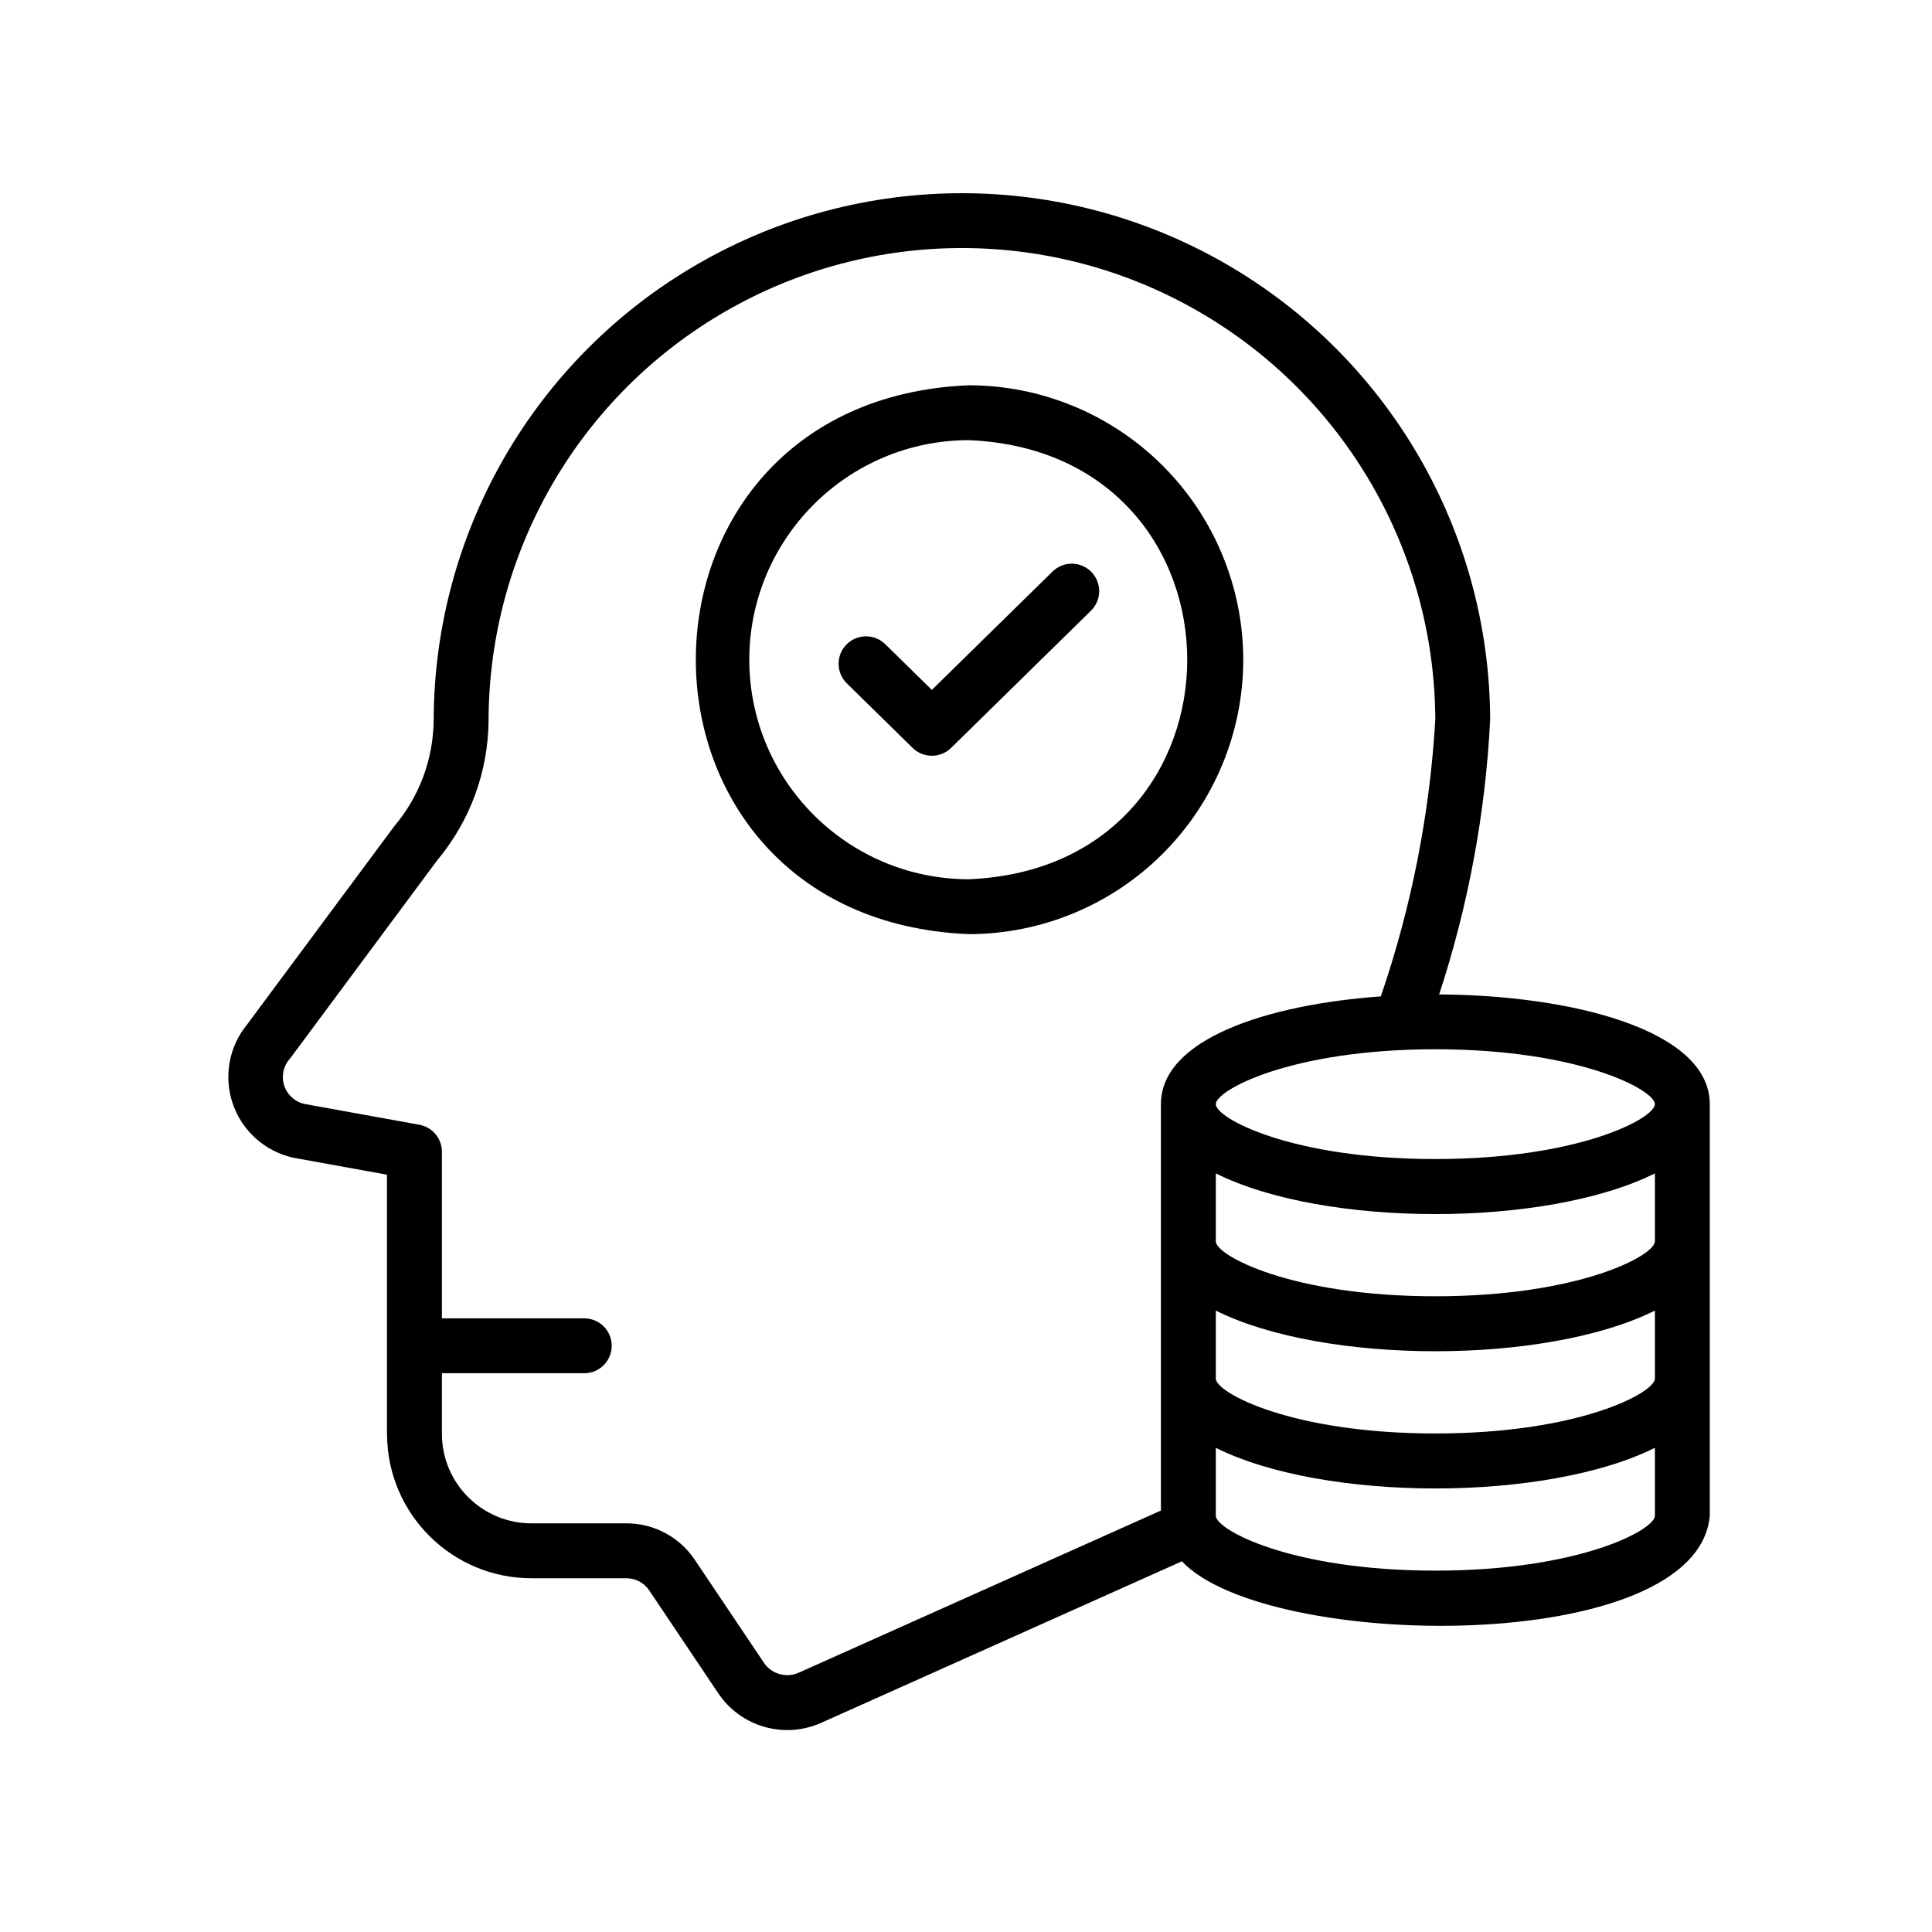 <svg xmlns="http://www.w3.org/2000/svg" fill="none" viewBox="0 0 110 110" height="110" width="110">
<path fill="black" d="M70.786 37.561C70.782 33.421 69.133 29.448 66.204 26.518C63.274 23.589 59.301 21.94 55.161 21.936C34.434 22.796 34.438 52.331 55.161 53.186C59.301 53.182 63.274 51.534 66.204 48.604C69.133 45.675 70.782 41.706 70.786 37.561ZM42.661 37.561C42.669 30.663 48.262 25.069 55.161 25.061C71.743 25.749 71.739 49.377 55.161 50.061C48.262 50.053 42.669 44.464 42.661 37.561Z"></path>
<path fill="black" d="M62.134 32.561C61.845 32.264 61.45 32.096 61.036 32.093C60.622 32.089 60.224 32.249 59.927 32.542L53.056 39.28L50.395 36.671C49.778 36.073 48.794 36.085 48.192 36.698C47.591 37.311 47.599 38.296 48.208 38.901L51.962 42.585C52.571 43.178 53.544 43.178 54.149 42.585L62.114 34.772C62.411 34.479 62.579 34.085 62.583 33.671C62.587 33.257 62.427 32.858 62.134 32.561Z"></path>
<path fill="black" d="M81.938 56.62C83.602 51.554 84.578 46.292 84.844 40.968C84.805 30.245 79.059 20.355 69.766 15.007C60.469 9.66 49.032 9.664 39.743 15.023C30.454 20.378 24.72 30.277 24.692 41C24.672 43.219 23.875 45.363 22.438 47.055L14.071 58.328C13.032 59.589 12.723 61.304 13.258 62.855C13.793 64.402 15.094 65.558 16.692 65.914L22.032 66.882V81.687H22.036C22.067 86.222 25.762 89.879 30.301 89.859H35.641C36.176 89.851 36.676 90.113 36.969 90.558L40.887 96.398V96.394C42.168 98.32 44.657 99.035 46.766 98.086L67.293 88.894C72.109 94.031 96.625 94.316 97.348 86.305V62.867C97.348 58.613 89.398 56.656 81.938 56.62ZM94.223 78.491C94.223 79.292 89.926 81.616 81.723 81.616C73.52 81.616 69.223 79.292 69.223 78.491V74.62C75.41 77.706 88.032 77.706 94.223 74.62V78.491ZM94.223 70.679C94.223 71.48 89.926 73.804 81.723 73.804C73.52 73.804 69.223 71.48 69.223 70.679V66.808C75.41 69.898 88.032 69.898 94.223 66.808V70.679ZM94.223 62.866C94.223 63.667 89.926 65.991 81.723 65.991C73.52 65.991 69.223 63.667 69.223 62.866C69.223 62.066 73.52 59.741 81.723 59.741C89.926 59.741 94.223 62.062 94.223 62.866ZM45.493 95.229C44.778 95.558 43.926 95.319 43.489 94.663L39.571 88.827C38.7 87.511 37.223 86.722 35.641 86.733H30.301C27.489 86.753 25.188 84.499 25.161 81.686V78.186H33.29H33.286C34.141 78.175 34.829 77.479 34.829 76.624C34.829 75.768 34.141 75.073 33.286 75.061H25.161V65.577C25.161 64.819 24.618 64.175 23.875 64.038L17.336 62.854C16.79 62.733 16.344 62.327 16.176 61.792C16.008 61.257 16.141 60.671 16.524 60.257L24.891 48.984C26.774 46.737 27.809 43.902 27.817 40.968C27.856 31.366 33.001 22.507 41.325 17.718C49.645 12.925 59.891 12.925 68.212 17.718C76.536 22.507 81.681 31.366 81.72 40.968C81.407 46.339 80.364 51.64 78.618 56.73C72.13 57.199 66.098 59.16 66.098 62.867V86.004L45.493 95.229ZM81.723 89.425C73.52 89.425 69.223 87.1 69.223 86.3V82.433C75.41 85.518 88.032 85.518 94.223 82.433V86.3C94.223 87.104 89.926 89.425 81.723 89.425Z"></path>
</svg>
